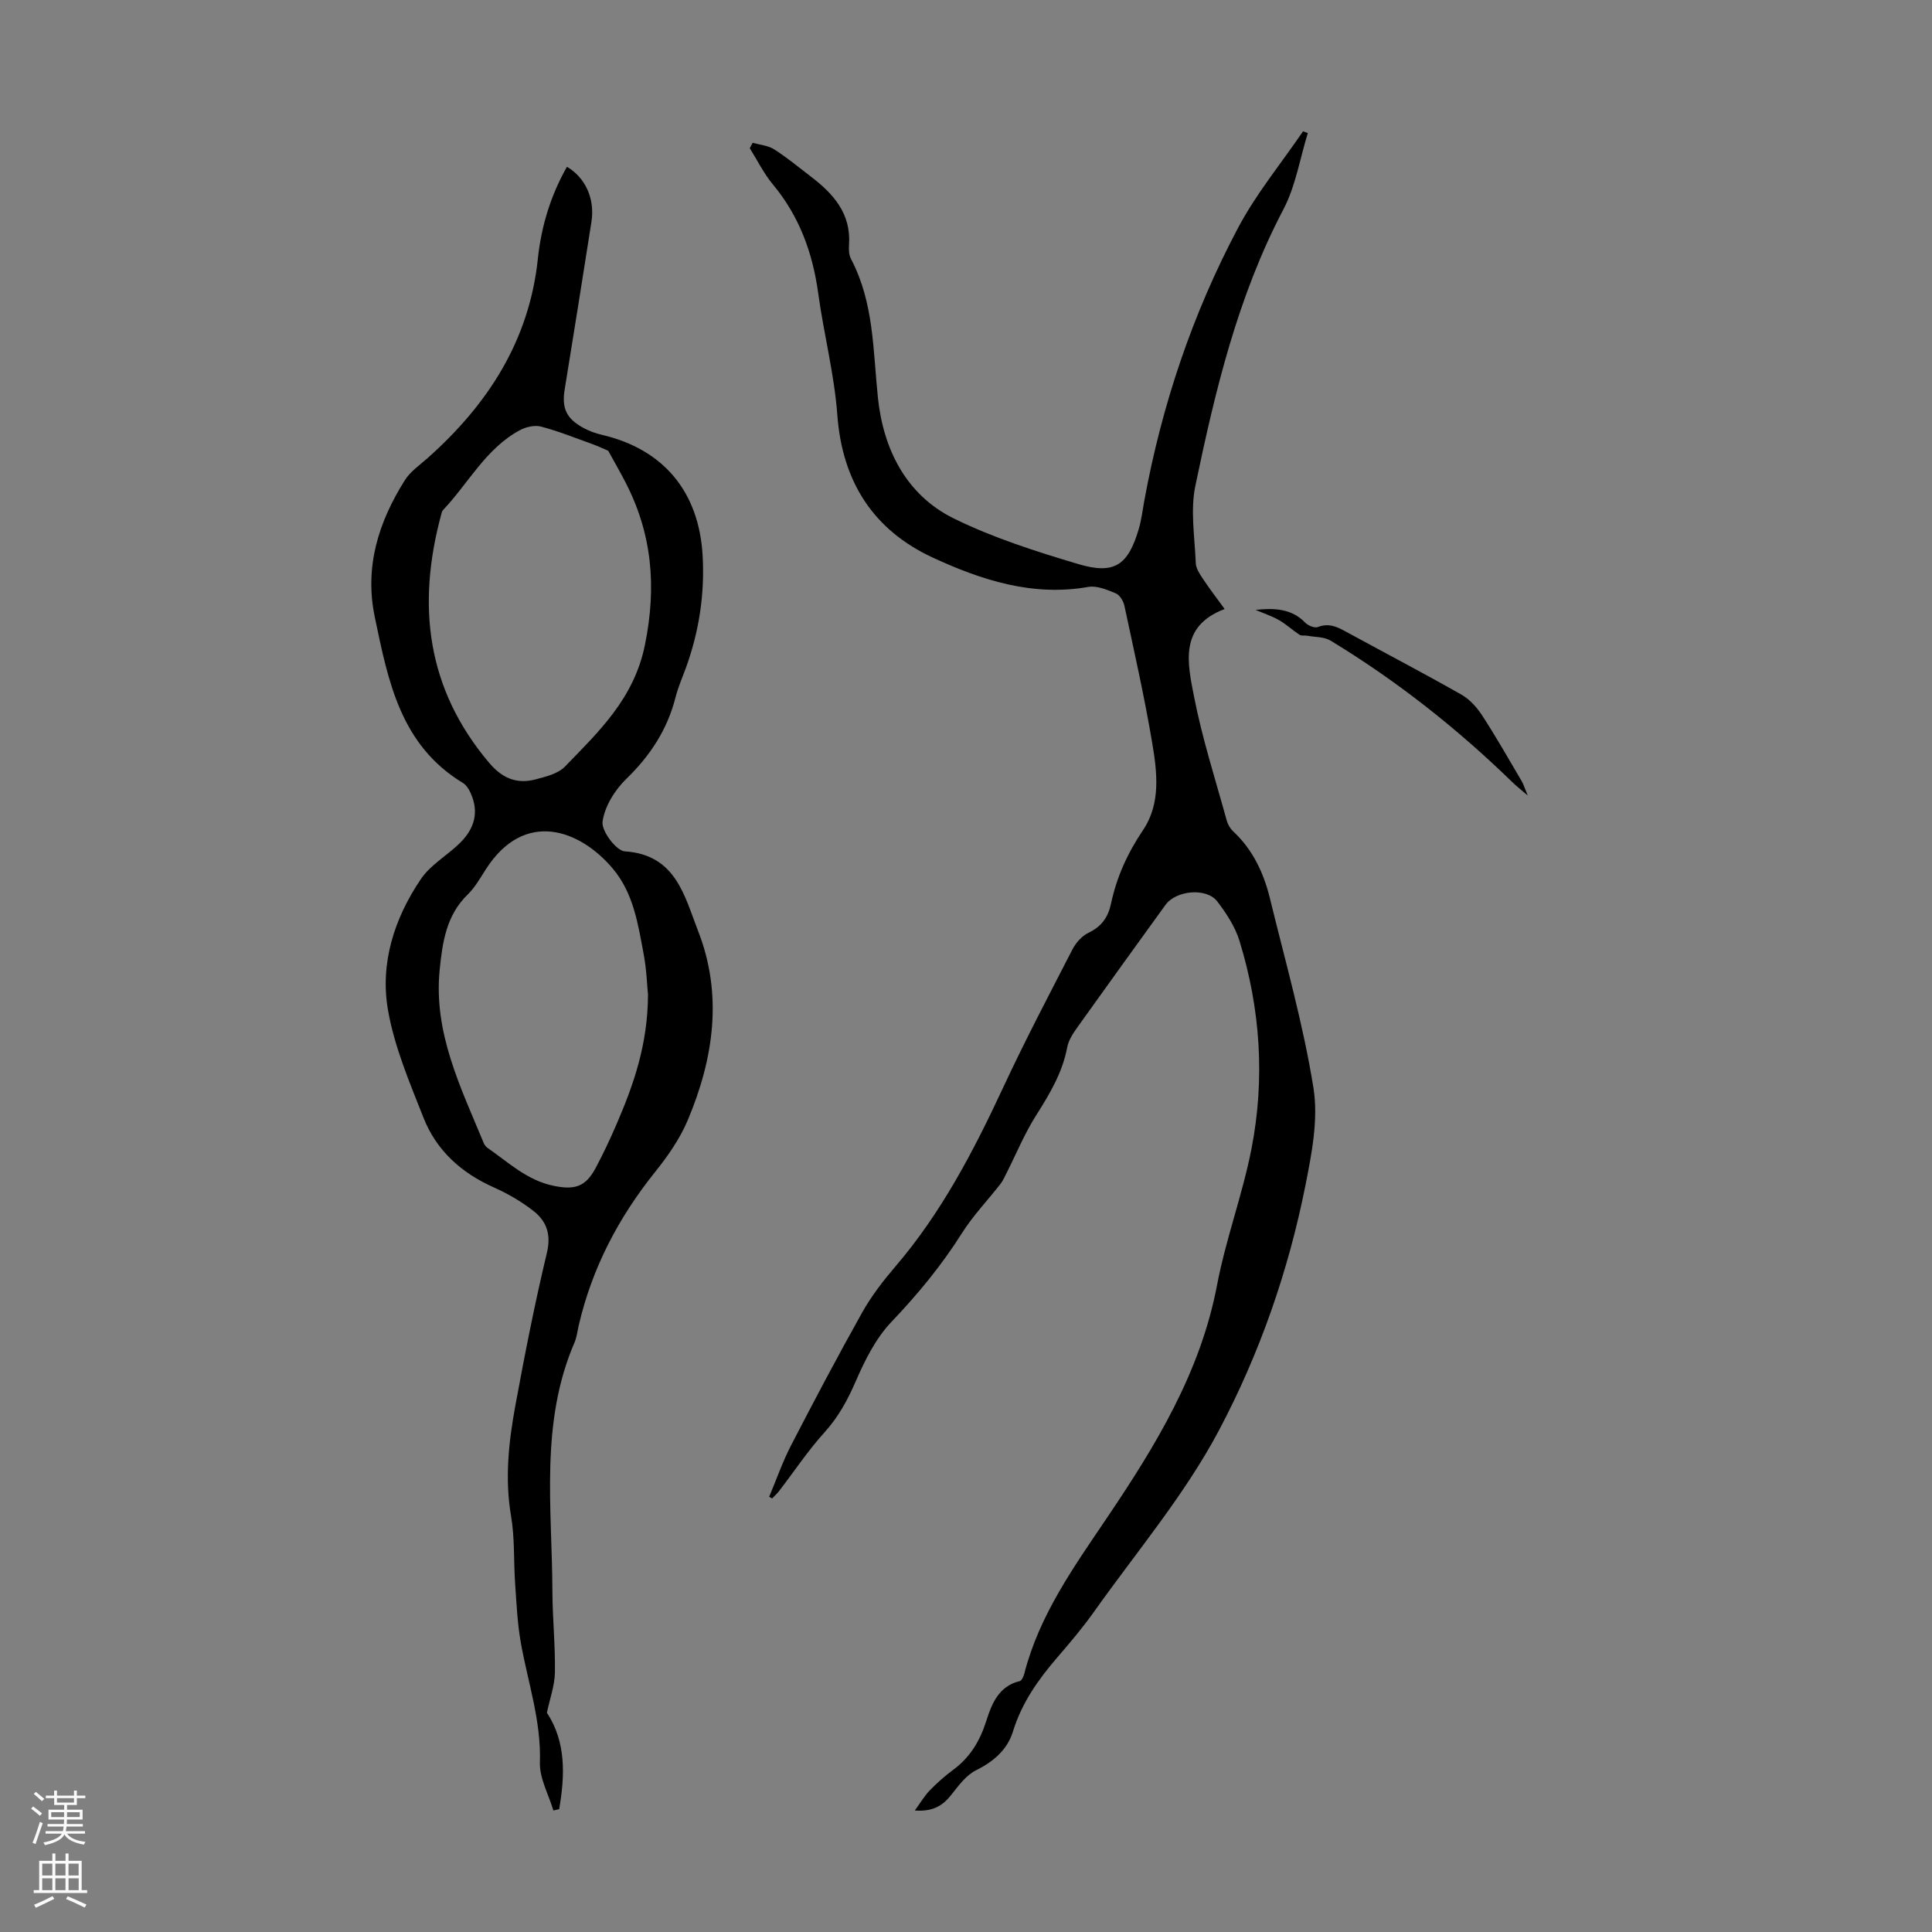 <svg enable-background="new 0 0 400 400" viewBox="0 0 400 400" xmlns="http://www.w3.org/2000/svg"><rect x="0" y="0" width="400" height="400" fill="#808080" stroke="none"/><g fill="#000001"><path d="m159.25 309.89c1.5-3.56 2.77-7.24 4.54-10.66 4.77-9.23 9.63-18.42 14.71-27.49 1.9-3.39 4.33-6.54 6.86-9.5 9.56-11.15 16.24-23.99 22.39-37.2 4.48-9.62 9.42-19.02 14.28-28.46.71-1.38 1.97-2.81 3.33-3.46 2.69-1.28 4.06-3.19 4.66-6.02 1.17-5.51 3.43-10.49 6.62-15.22 3.76-5.56 2.92-12.1 1.88-18.26-1.6-9.46-3.72-18.84-5.73-28.23-.21-.96-.97-2.21-1.79-2.55-1.8-.74-3.92-1.64-5.7-1.32-11.51 2.02-22.07-1.41-32.12-6.05-12.33-5.69-18.8-15.7-19.82-29.55-.62-8.43-2.8-16.74-3.95-25.15-1.15-8.4-3.9-15.99-9.39-22.58-1.88-2.26-3.21-4.99-4.79-7.5.2-.38.4-.75.6-1.13 1.5.43 3.19.56 4.45 1.36 2.63 1.67 5.05 3.68 7.53 5.58 4.7 3.58 8.43 7.69 7.97 14.19-.07.97-.02 2.11.42 2.94 4.75 9.03 4.54 18.89 5.56 28.68 1.09 10.53 5.74 20.12 15.73 25.04 8.16 4.01 16.99 6.82 25.74 9.43 7.49 2.24 10.33.24 12.53-7.23.57-1.92.8-3.93 1.16-5.91 3.63-19.81 9.99-38.73 19.42-56.49 3.74-7.05 8.92-13.33 13.44-19.96.33.12.66.24.99.36-1.64 5.28-2.52 10.96-5.04 15.77-9.48 18.04-14.14 37.57-18.24 57.24-1.07 5.11-.13 10.66.08 16 .04 1.11.81 2.27 1.47 3.26 1.35 2.04 2.85 3.98 4.51 6.27-9.54 3.59-7.66 11.31-6.33 18.16 1.68 8.64 4.41 17.08 6.75 25.59.22.82.71 1.68 1.32 2.26 4.09 3.8 6.35 8.64 7.64 13.92 3.18 13.02 6.88 25.98 9 39.18 1.05 6.51-.34 13.62-1.66 20.25-3.53 17.74-9.52 34.9-17.92 50.73-7.07 13.33-17.05 25.12-25.84 37.51-2.33 3.28-4.94 6.37-7.57 9.42-3.97 4.6-7.39 9.43-9.22 15.38-1.15 3.74-3.98 6.21-7.63 8.02-2.05 1.01-3.63 3.18-5.11 5.06-1.8 2.3-3.89 3.56-7.58 3.27 1.22-1.66 2.02-3.06 3.11-4.17 1.48-1.52 3.08-2.95 4.79-4.21 3.55-2.62 5.58-5.98 6.93-10.25 1.05-3.34 2.54-7.15 6.89-8.15.42-.1.8-.97.95-1.55 3.11-12.17 10.3-22.15 17.17-32.34 10.02-14.86 19.29-30.01 22.73-48.08 1.81-9.52 5.27-18.72 7.13-28.22 2.83-14.49 1.87-28.98-2.49-43.11-.9-2.91-2.71-5.67-4.58-8.12-2.23-2.92-8.55-2.32-10.74.72-6.09 8.43-12.19 16.86-18.23 25.33-.89 1.25-1.82 2.66-2.1 4.12-.99 5.3-3.66 9.72-6.49 14.19-2.36 3.73-4.06 7.88-6.06 11.84-.4.78-.75 1.61-1.29 2.3-2.66 3.41-5.69 6.57-7.98 10.2-4.2 6.66-9.12 12.61-14.56 18.32-3.21 3.37-5.47 7.86-7.35 12.19-1.71 3.95-3.62 7.5-6.54 10.72-3.41 3.77-6.26 8.06-9.37 12.11-.43.56-.97 1.04-1.46 1.56-.2-.12-.41-.23-.61-.35z"/><path d="m113.23 354.6c4 6.09 3.74 12.98 2.54 19.97-.4.09-.8.18-1.2.27-.99-3.33-2.9-6.69-2.79-9.99.28-8.58-2.49-16.53-3.95-24.75-.72-4.03-.89-8.16-1.18-12.25-.32-4.65-.06-9.39-.84-13.96-1.33-7.79-.49-15.41.91-23 1.94-10.53 4-21.06 6.5-31.46.94-3.92-.08-6.65-2.88-8.8-2.45-1.89-5.2-3.5-8.03-4.76-6.76-3-11.95-7.64-14.64-14.48-2.85-7.23-5.98-14.56-7.32-22.14-1.73-9.75 1.26-19.1 6.81-27.28 1.95-2.87 5.28-4.77 7.86-7.24 2.79-2.65 4.15-5.85 2.76-9.69-.39-1.09-1.03-2.39-1.95-2.95-12.93-7.82-15.47-21.09-18.23-34.31-2.18-10.42.76-19.69 6.22-28.36 1.15-1.82 3.11-3.15 4.77-4.63 12.43-11.08 20.99-24.27 22.77-41.24.71-6.73 2.66-13.1 6.02-19.02 3.84 2.26 5.82 6.64 5.07 11.41-1.81 11.57-3.66 23.14-5.54 34.7-.63 3.87.33 6.04 3.93 7.98 1.17.63 2.46 1.1 3.75 1.4 12.81 2.98 20.12 11.81 20.88 24.99.46 8.06-.75 15.82-3.5 23.37-.73 1.99-1.59 3.95-2.11 6-1.7 6.68-5.24 12.08-10.2 16.89-2.37 2.3-4.48 5.7-4.91 8.85-.26 1.9 2.82 6.02 4.59 6.14 10.62.69 12.38 9.29 15.19 16.48 5.17 13.22 3.23 26.42-2.13 39.16-1.61 3.82-4.09 7.4-6.7 10.66-7.62 9.48-13.11 19.94-15.87 31.81-.28 1.2-.4 2.46-.88 3.57-7.2 16.69-4.64 34.24-4.58 51.56.02 5.58.61 11.16.52 16.74-.04 2.73-1.05 5.44-1.66 8.36zm12.7-261.27c-.89-.38-2.02-.92-3.2-1.35-3.55-1.28-7.07-2.7-10.71-3.66-1.32-.35-3.14.07-4.4.75-7.05 3.8-10.64 11-15.92 16.56-.21.22-.27.61-.36.93-5.07 18.74-3.03 36.04 9.93 51.37 2.76 3.26 5.77 4.46 9.67 3.42 2.12-.56 4.61-1.17 6.03-2.64 7.07-7.3 14.29-14.1 16.55-25.16 2.48-12.17 1.49-23.21-4.19-34.02-1.07-2.05-2.22-4.05-3.4-6.2zm8.23 112.63c-.19-1.9-.29-5.16-.88-8.33-1.17-6.25-2.11-12.68-6.38-17.76-6.83-8.14-18.34-12.38-26.34.15-1.14 1.79-2.22 3.7-3.71 5.16-4.46 4.32-5.24 9.88-5.82 15.6-1.31 13.08 4.38 24.39 9.14 35.92.16.39.49.78.85 1.02 4.28 2.96 8.08 6.63 13.51 7.77 4.37.92 6.68.31 8.81-3.7 1.57-2.95 3-5.99 4.32-9.06 3.5-8.13 6.45-16.41 6.5-26.77z"/><path d="m259.94 126.27c3.79-.4 7.43-.32 10.3 2.65.59.61 1.94 1.17 2.61.9 2.58-1.01 4.49.24 6.55 1.36 7.74 4.22 15.55 8.3 23.21 12.66 1.71.97 3.2 2.66 4.29 4.34 2.86 4.4 5.45 8.97 8.12 13.49.38.64.59 1.37 1.28 3.03-1.56-1.34-2.39-1.98-3.13-2.71-11.49-11.17-23.99-21.05-37.7-29.36-1.33-.81-3.22-.71-4.85-1.01-.52-.1-1.17.07-1.56-.19-1.46-.96-2.76-2.19-4.27-3.05-1.54-.87-3.24-1.42-4.85-2.11z"/></g><path d="m6.44 374.46.42-.45c.65.47 1.27.95 1.85 1.44l-.45.49c-.65-.56-1.25-1.06-1.82-1.48m.93 7.33-.63-.26c.55-1.36 1.05-2.8 1.52-4.33.19.1.38.19.59.27-.46 1.29-.95 2.73-1.48 4.32m-.38-10.38.44-.42c.43.34 1.01.82 1.74 1.44l-.49.49c-.53-.51-1.09-1.01-1.69-1.51m2.5.35h1.72v-1.04h.59v1.04h3.52v-1.04h.59v1.04h1.75v.53h-1.75v1.42h-2.03v.97h3.22v2.03h-3.24c0 .35-.01.66-.03.93h3.32v.53h-3.37c-.03.27-.08.58-.15.94h3.96v.53h-3.71c.67.92 1.93 1.48 3.79 1.68-.13.24-.23.44-.29.59-2.13-.38-3.48-1.08-4.04-2.12-.43.97-1.77 1.72-4.03 2.23-.09-.19-.2-.37-.33-.55 2.1-.42 3.37-1.03 3.81-1.83h-3.36v-.53h3.58c.08-.29.13-.61.16-.94h-3.33v-.53h3.39c.02-.27.04-.58.04-.93h-3.23v-2.03h3.25v-.97h-2.07v-1.42h-1.73zm1.12 3.44v1h2.65c.01-.3.02-.44.01-.4v-.25-.35zm1.19-2h3.52v-.91h-3.52zm4.71 2h-2.63v.59c0 .15-.01.28-.01.4h2.64z" fill="#fbfafa"/><path d="m13.56 383.74h.63v1.52h2.72v6.07h1.13v.6h-11.06v-.6h1.13v-6.07h2.73v-1.52h.63v1.52h2.1v-1.52zm-2.69 8.83.38.56c-1.24.63-2.53 1.25-3.85 1.85-.1-.21-.21-.42-.34-.63 1.36-.55 2.63-1.15 3.81-1.78m-2.13-4.27h2.1v-2.45h-2.1zm0 3.04h2.1v-2.46h-2.1zm2.72-3.04h2.1v-2.45h-2.1zm0 3.04h2.1v-2.46h-2.1zm6.07 3.6c-1.41-.71-2.7-1.3-3.86-1.78l.35-.56c1.45.62 2.75 1.19 3.88 1.72zm-1.25-9.09h-2.1v2.45h2.1zm-2.09 5.49h2.1v-2.46h-2.1z" fill="#fbfafa"/></svg>